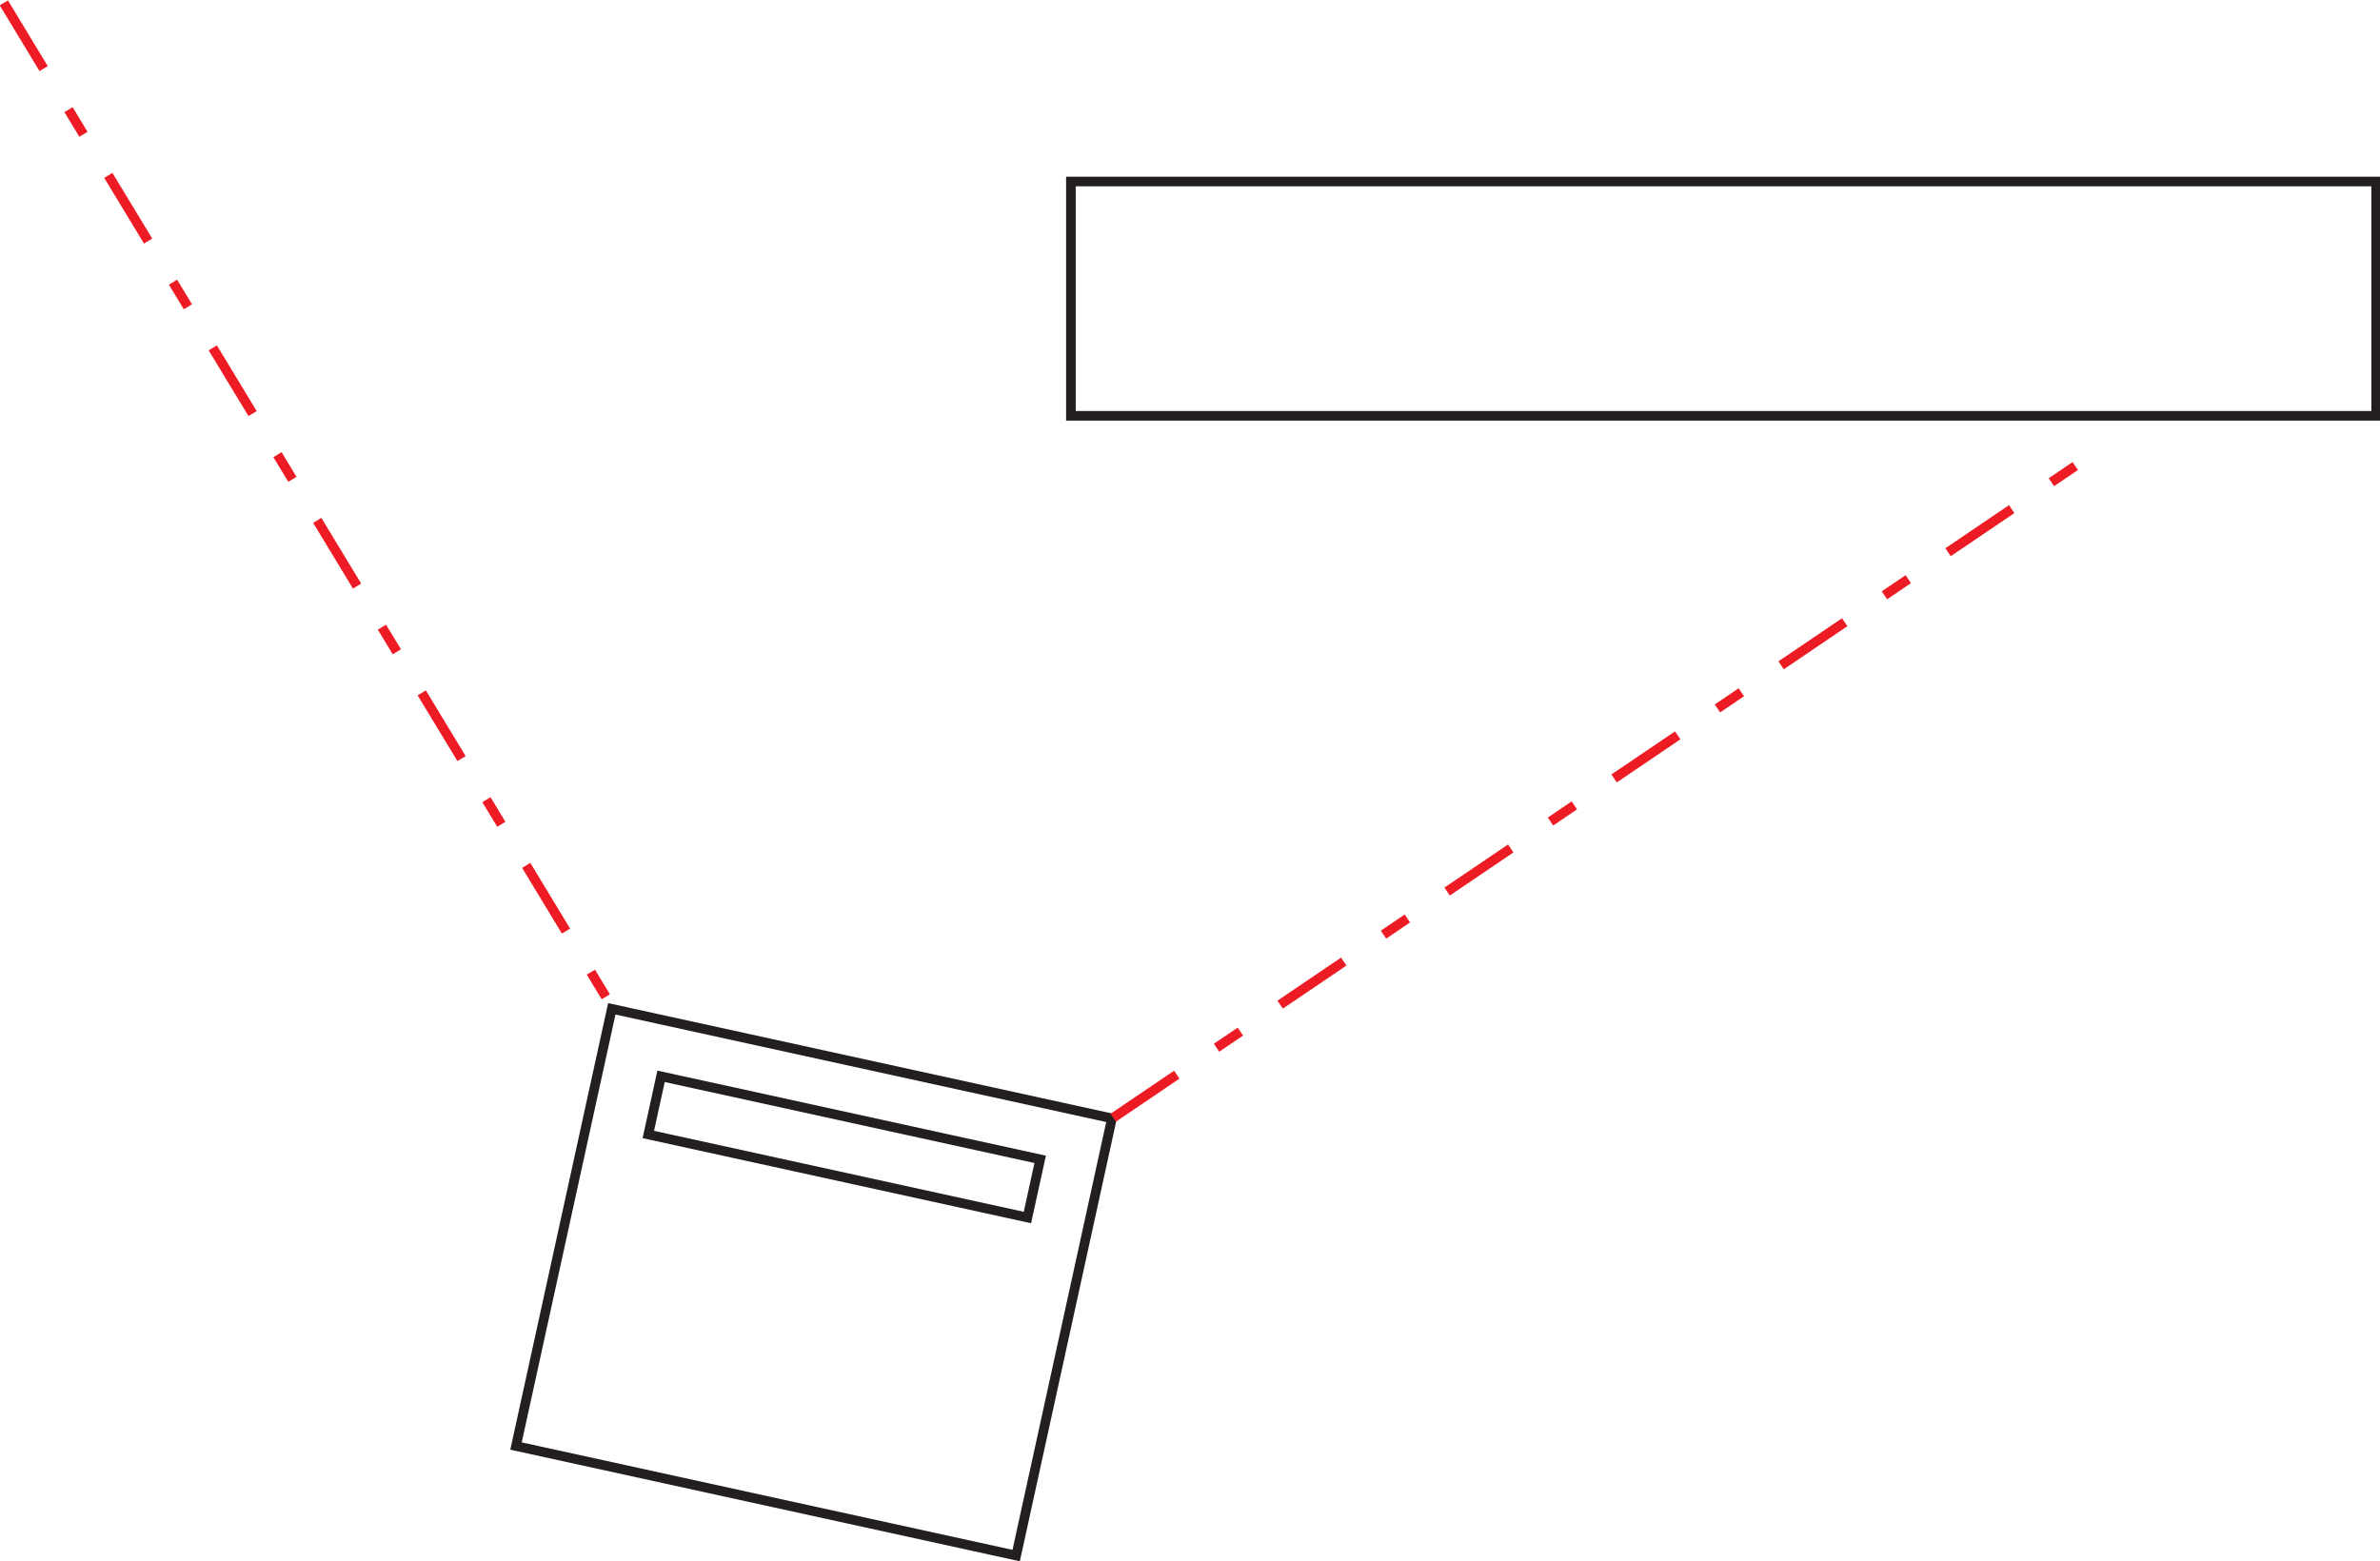 <?xml version="1.0" encoding="utf-8"?>
<!-- Generator: Adobe Illustrator 24.3.0, SVG Export Plug-In . SVG Version: 6.00 Build 0)  -->
<svg version="1.1" id="Layer_1" xmlns="http://www.w3.org/2000/svg" xmlns:xlink="http://www.w3.org/1999/xlink" x="0px" y="0px"
	 viewBox="0 0 247.8 162.6" enable-background="new 0 0 247.8 162.6" xml:space="preserve">
<rect x="111.5" y="18.9" fill="none" stroke="#231F20" stroke-miterlimit="10" width="135.9" height="24.4"/>
<rect x="58.1" y="110.2" transform="matrix(0.977 0.214 -0.214 0.977 30.518 -15.043)" fill="none" stroke="#231F20" stroke-miterlimit="10" width="53.3" height="46.6"/>
<rect x="67.7" y="116.3" transform="matrix(0.977 0.214 -0.214 0.977 27.574 -16.029)" fill="none" stroke="#231F20" stroke-miterlimit="10" width="40.4" height="6.2"/>
<line fill="none" stroke="#ED1C24" stroke-miterlimit="10" stroke-dasharray="8,5,3,5" x1="115.9" y1="116.4" x2="217.3" y2="47.7"/>
<line fill="none" stroke="#ED1C24" stroke-miterlimit="10" stroke-dasharray="8,5,3,5" x1="0.4" y1="0.3" x2="63.8" y2="105"/>
</svg>

